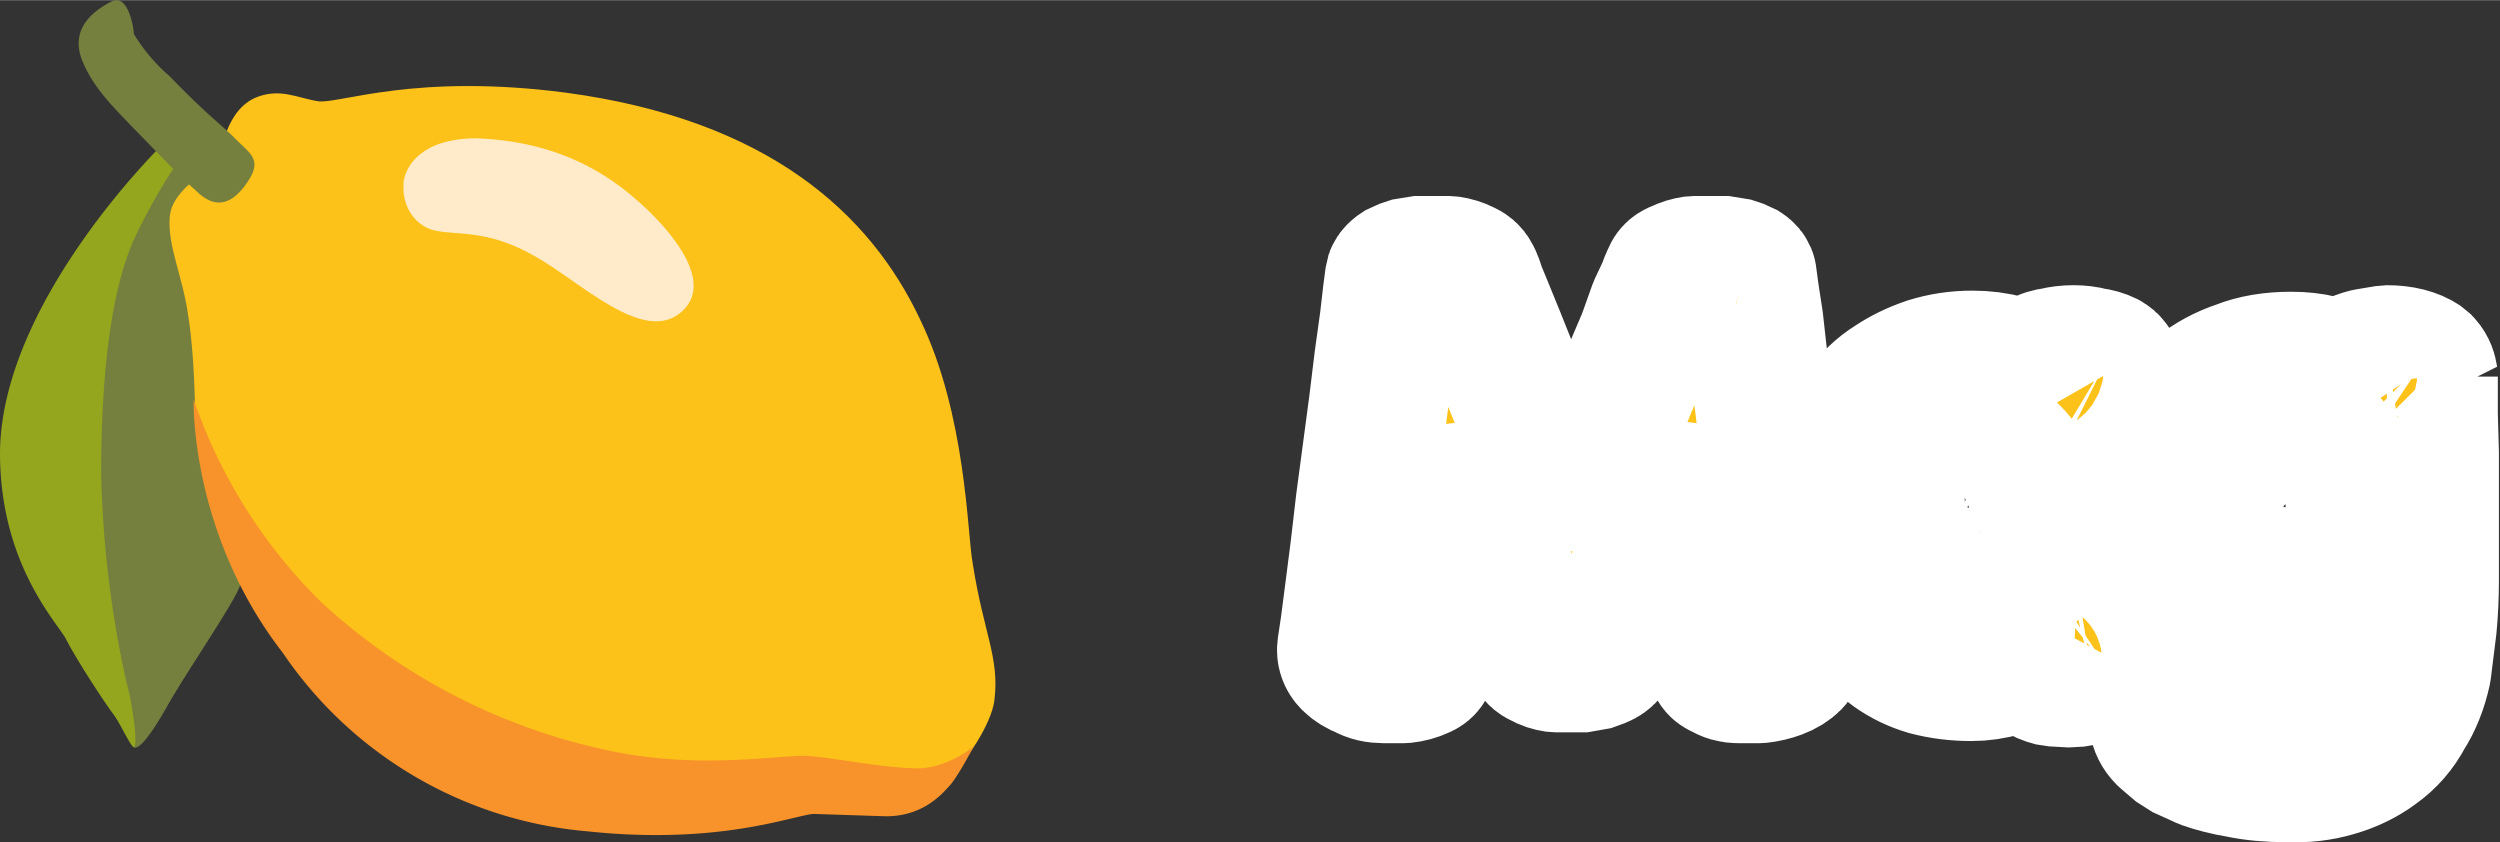 <?xml version="1.0" encoding="UTF-8" standalone="no"?><svg xmlns="http://www.w3.org/2000/svg" width="143.61" height="48.39" aria-hidden="true" class="iconify iconify--noto" preserveAspectRatio="xMidYMid" viewBox="0 0 22.98 7.74"><rect x="0" y="0" width="22.98" height="7.74" fill="#333333" stroke="none"/><path fill="#757f3e" d="M1.51 1.23.68 3.1l.07 2.27s.46 1.48.48 1.5c.03.01.1-.02.29-.35.18-.33.65-1 .69-1.15.04-.16.05-1.32.05-1.32l.11-2.5z" style="stroke-width:.076"/><path fill="#94a61d" d="M1.51 1.31S.01 2.76 0 4.16c0 .98.48 1.51.6 1.7.1.2.37.61.44.7.06.08.13.24.18.3.06.06 0-.4-.06-.6a9.85 9.85 0 0 1-.23-1.9c0-.75.06-1.66.32-2.2.3-.62.56-.9.56-.9z" style="stroke-width:.076"/><path fill="#fcc219" d="M2.02 1.5s-.45.22-.46.5c-.02.26.12.54.17.9.06.37.06.84.07.98 0 .14.4 1.07.4 1.07l2.43 2.18 3.04.1s.96.05 1.08-.1c.13-.14.36-.47.39-.69.05-.4-.1-.62-.2-1.27-.05-.28-.06-1.36-.48-2.23C8 1.96 7.06 1.1 5.2.85 3.82.67 3.13.95 2.93.93 2.73.9 2.57.8 2.34.9c-.3.14-.32.6-.32.6z" style="stroke-width:.076"/><path fill="#f7932a" d="M8.1 7.5c.35.02.54-.18.62-.27.08-.08.23-.37.23-.37s-.26.22-.56.2c-.3-.01-.7-.09-.93-.11-.24-.03-1 .14-1.9-.06a5.6 5.6 0 0 1-2.6-1.35 4.79 4.79 0 0 1-1.18-1.87S1.74 4.89 2.6 6a3.77 3.77 0 0 0 2.8 1.64c1.22.13 1.9-.15 2.08-.16l.61.02z" style="stroke-width:.076"/><path fill="#ffebc9" d="M3.71 1.68c-.02.24.13.41.3.44.2.04.48-.01.9.23.42.23 1.01.83 1.36.51.33-.3-.2-.83-.38-.99-.18-.16-.64-.57-1.51-.6-.5 0-.65.25-.67.4z" style="stroke-width:.076"/><path fill="#757f3e" d="M1.23.31c0-.05-.05-.37-.2-.3C.77.14.67.32.75.54c.1.26.29.44.48.64.15.15.45.47.56.56.1.1.26.22.45-.02.2-.26.06-.3-.1-.47-.17-.16-.25-.21-.58-.55a1.64 1.64 0 0 1-.33-.39z" style="stroke-width:.076"/><path d="M13.52 2.54q0 0 0 0l.02.04.03.09.07.17.11.27.16.4.23.57.3.74q.18-.42.3-.75l.23-.56.17-.4.1-.28.08-.17.03-.08.02-.04q0 0 0 0 .01-.04.07-.06.06-.03.13-.04h.32l.12.04q.05.03.05.06l.02.15.04.26.04.36.06.41.05.45.06.45.06.43.05.39.04.3.03.21q0 .07-.04.12-.05.05-.13.08t-.17.04h-.19q-.08 0-.14-.04-.06-.02-.06-.07l-.24-2.04-.16.4-.15.4-.15.38-.13.33-.1.27-.08.18q-.02.03-.07.05l-.11.04h-.29q-.07-.01-.12-.04-.05-.02-.06-.05l-.07-.18-.11-.27-.13-.33-.15-.38-.16-.4-.15-.4-.24 2.04q0 .05-.06.07-.06.03-.15.04h-.18q-.1 0-.17-.04-.08-.03-.13-.08t-.04-.12l.03-.2.04-.31.05-.39.05-.43.06-.45.06-.45.05-.41.05-.36.03-.26.02-.15q.01-.03.06-.06l.12-.04h.32q.07.01.13.04.05.02.07.06zm5.9 3.52q0 .04-.05.08-.06.04-.14.06l-.18.03-.18-.01q-.08-.02-.14-.06-.05-.04-.05-.11V6q-.26.17-.56.17-.21 0-.4-.05-.17-.05-.31-.15-.14-.1-.25-.23-.1-.13-.17-.29-.07-.15-.11-.32-.04-.17-.05-.34 0-.18.03-.36t.1-.35q.07-.16.18-.3.1-.15.26-.25.15-.1.33-.16.19-.06.4-.06.17 0 .31.04.14.03.26.1v-.07q0-.04.06-.06.05-.03.13-.04.08-.02.17-.02.09 0 .16.02.08.01.14.04.05.03.05.07zm-1.36-2.03q-.13 0-.23.06-.1.05-.17.15-.07.1-.1.24-.04.13-.04.3l.02.15.04.16.08.15q.04.07.1.13.06.05.14.08.07.04.16.04.16 0 .27-.07.12-.07.2-.18.08-.11.12-.25.04-.14.04-.28 0-.13-.04-.26t-.12-.22q-.08-.1-.2-.16-.12-.05-.27-.04zm4.26-.57v.35l.01.35v1.17q0 .22-.02.43l-.05.4q-.05.23-.16.4-.1.19-.27.31-.16.12-.37.18-.2.06-.44.05-.24 0-.43-.04-.18-.03-.32-.08l-.22-.1-.14-.12q-.06-.06-.07-.14l.01-.16q.02-.08.07-.15l.1-.12q.06-.05.13-.06.07 0 .13.04.09.09.22.15.12.05.26.08.14.02.28.01t.25-.07q.1-.06.18-.16.07-.1.08-.27-.1.05-.23.07-.11.03-.25.03-.27 0-.48-.07-.21-.07-.37-.2t-.27-.3q-.1-.18-.15-.37-.05-.2-.05-.4t.05-.4q.06-.2.16-.37.1-.17.26-.3.16-.13.37-.2.2-.08.47-.08.15 0 .27.03.13.03.25.08v0q0-.05.05-.09.05-.03.13-.05l.18-.03q.1 0 .18.02.08.02.14.06.05.05.06.12zm-1.35.57q-.14 0-.25.06-.1.06-.18.16-.07.09-.1.2-.04.12-.04.24 0 .11.04.23.04.11.11.2.08.09.2.14.11.06.26.06.16 0 .27-.06.11-.06.19-.15.07-.1.1-.21.04-.12.04-.24 0-.13-.05-.24-.04-.12-.12-.21-.08-.1-.2-.14-.11-.05-.27-.04z" style="fill:#fcc219;stroke:#fff;stroke-width:1.28;stroke-linecap:round;stroke-linejoin:bevel;stroke-miterlimit:8.8;paint-order:stroke fill markers"/></svg>